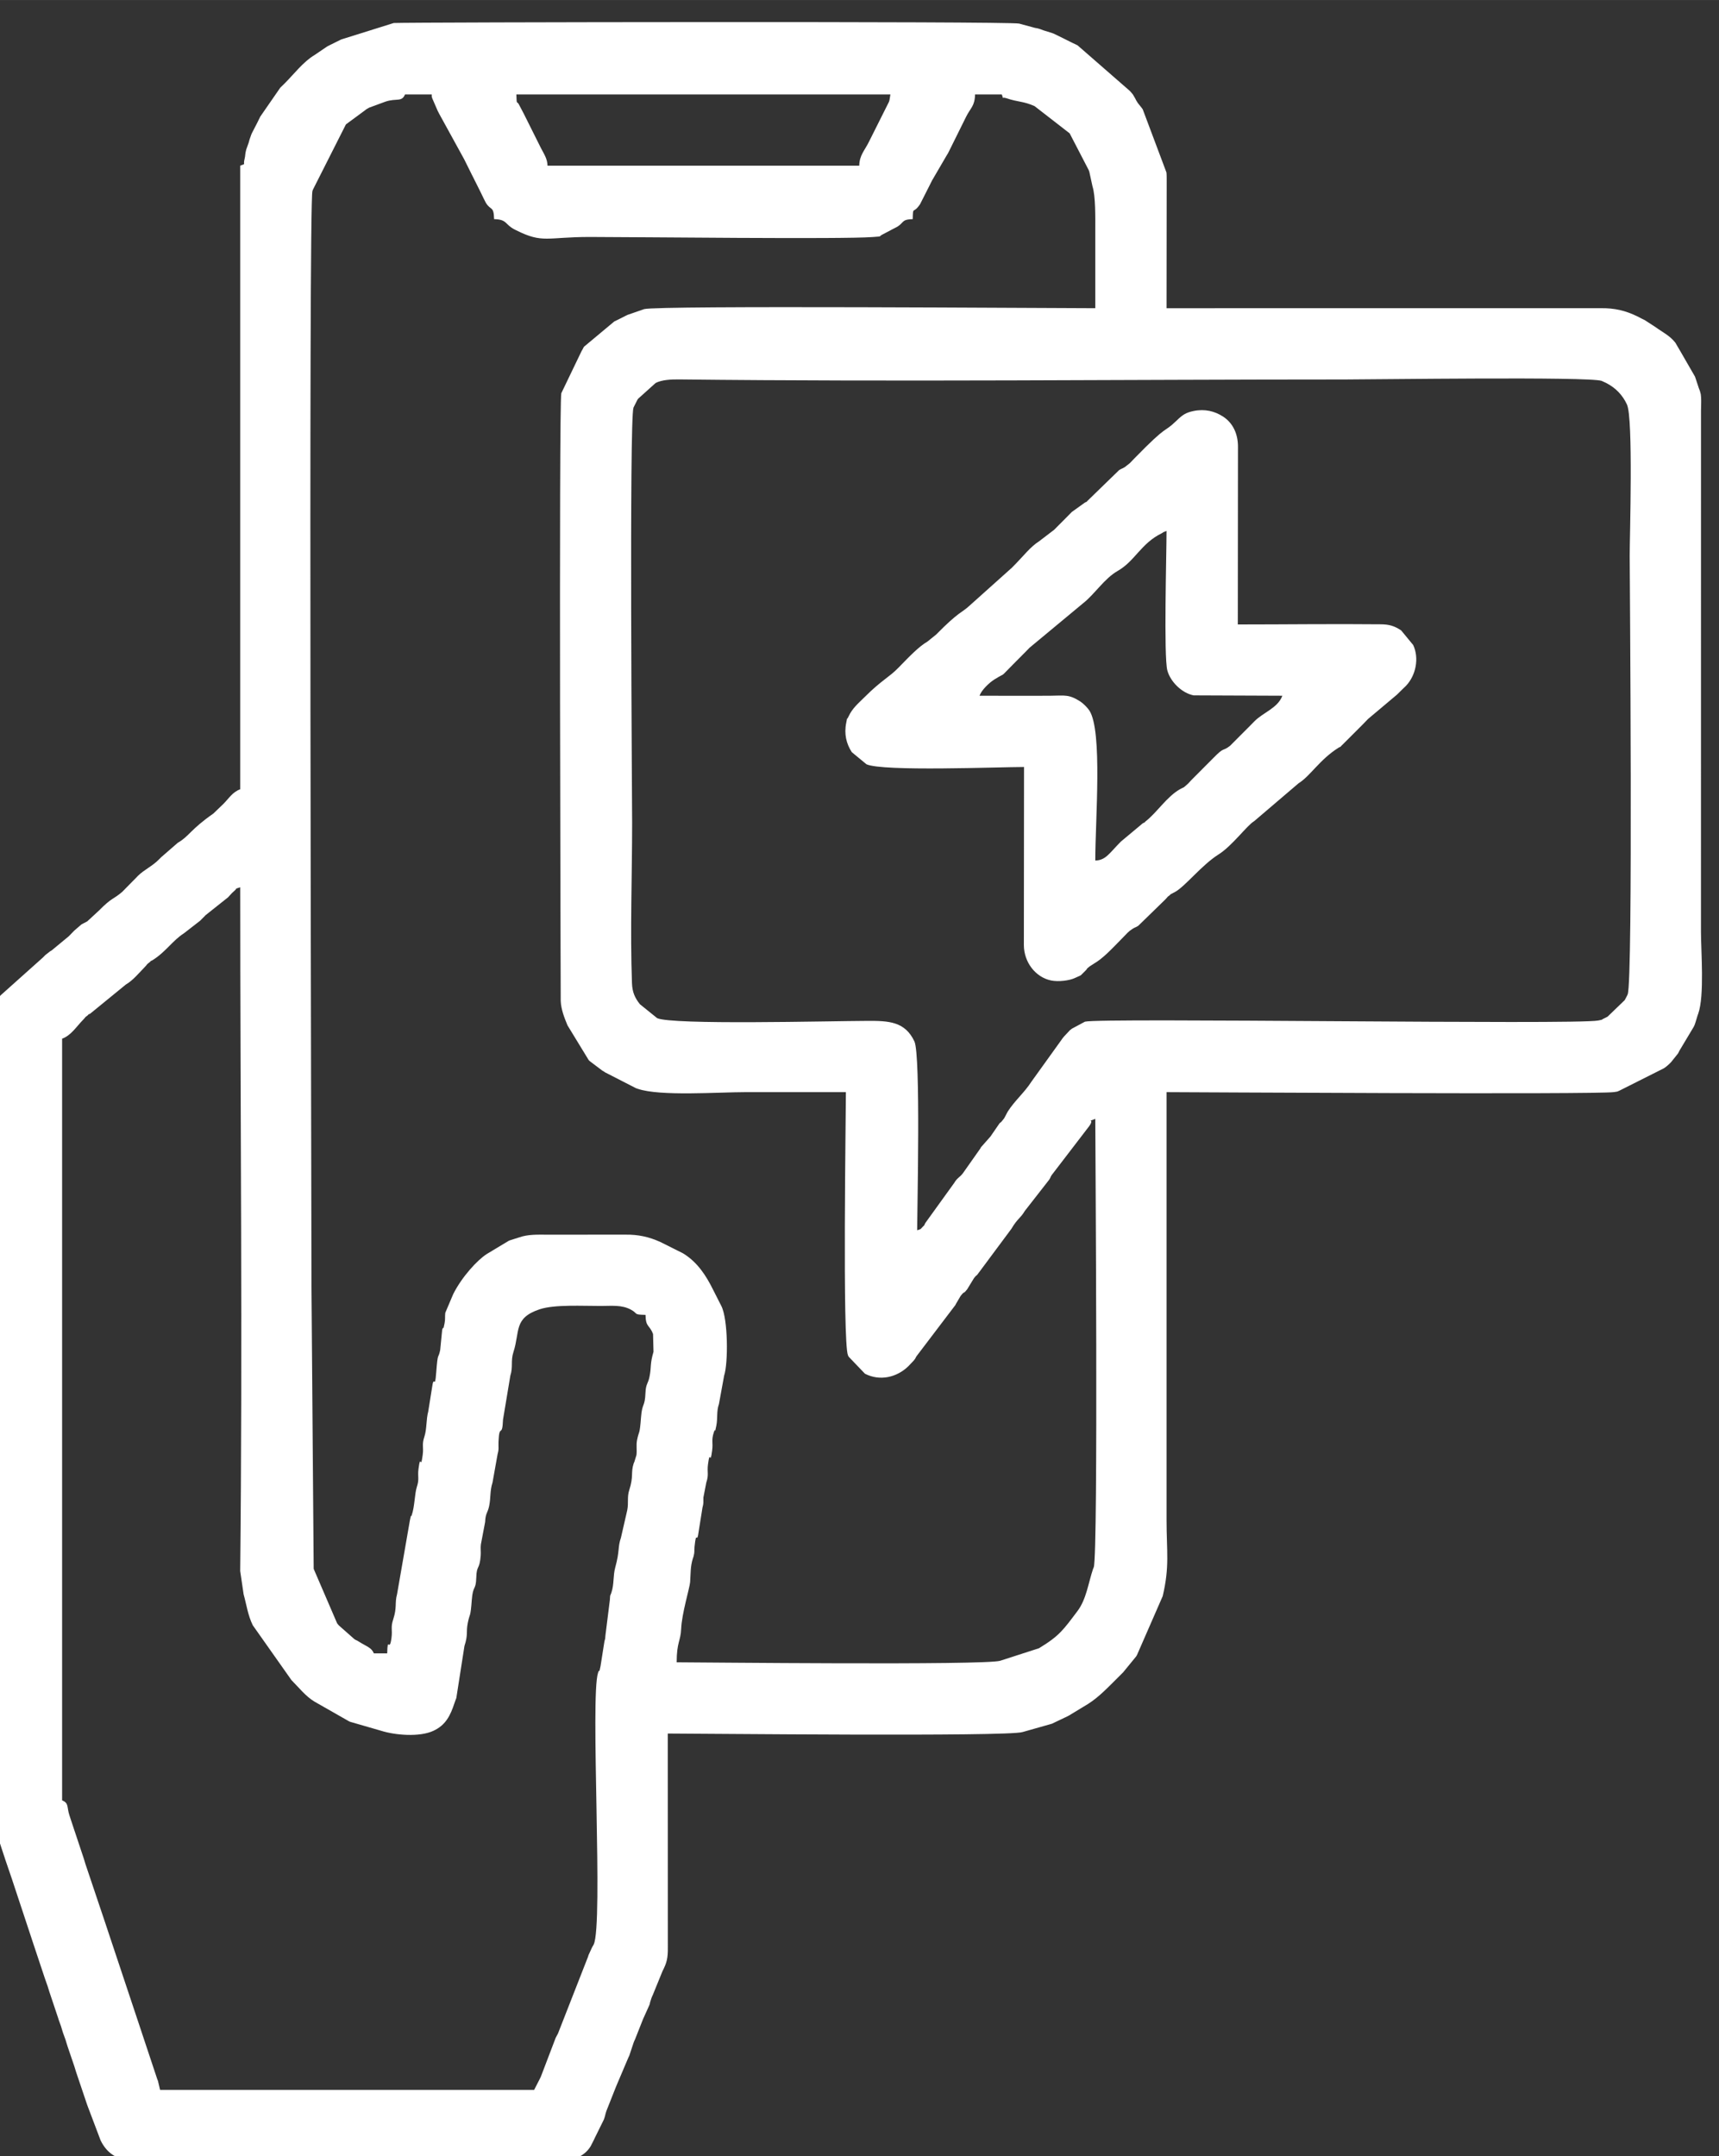 <?xml version="1.0" encoding="UTF-8"?>
<!DOCTYPE svg PUBLIC "-//W3C//DTD SVG 1.1//EN" "http://www.w3.org/Graphics/SVG/1.1/DTD/svg11.dtd">
<!-- Creator: CorelDRAW -->
<svg xmlns="http://www.w3.org/2000/svg" xml:space="preserve" width="5.334mm" height="6.689mm" version="1.1" style="shape-rendering:geometricPrecision; text-rendering:geometricPrecision; image-rendering:optimizeQuality; fill-rule:evenodd; clip-rule:evenodd"
viewBox="0 0 533.38 668.86"
 xmlns:xlink="http://www.w3.org/1999/xlink"
 xmlns:xodm="http://www.corel.com/coreldraw/odm/2003">
 <rect x="0" y="0" width="533.38" height="668.86" fill="#333333" stroke="none"/>
 <defs>
  <style type="text/css">
   <![CDATA[
    .fil0 {fill:white}
   ]]>
  </style>
 </defs>
 <g id="Camada_x0020_1">
  <path class="fil0" d="M165.74 648.34l-116.07 0 -0.66 -2.79c-0.06,-0.16 -0.14,-0.34 -0.2,-0.49l-4.83 -14.52c-0.05,-0.17 -0.11,-0.35 -0.17,-0.52l-10.88 -32.65c-0.06,-0.17 -0.12,-0.35 -0.17,-0.52l-6.26 -18.61c-0.21,-0.65 -0.27,-0.95 -0.48,-1.59l-2.76 -8.3c-0.06,-0.16 -0.12,-0.34 -0.18,-0.52l-1.54 -4.66c-0.86,-2.63 -0.11,-3.77 -2.27,-4.65l0 -236.29c2.8,-1.01 4.45,-3.78 6.54,-5.89 1.52,-1.55 -0.37,0.02 1.4,-1.36 1.96,-1.52 -1.39,0.83 0.83,-0.56l11.02 -9c2.17,-1.26 4,-3.51 5.76,-5.31 1.22,-1.25 0.23,-0.54 1.74,-1.72 1.96,-1.52 -1.4,0.85 0.82,-0.55 4.08,-2.56 6.25,-6.14 9.68,-8.3l5.05 -3.92c0.68,-0.69 0.85,-0.85 1.72,-1.74l6.92 -5.5c0.94,-0.97 0.99,-1.16 1.7,-1.77 1.83,-1.58 -0.3,-0.49 2.09,-1.36 0,70.69 0.75,141.43 -0.01,212.12l1.06 7.23c0.91,3.25 1.3,6.44 2.84,9.6l12 17.01c2.18,2.18 4.42,5.06 7.15,6.68l10.56 6.02c0.14,0.06 0.31,0.16 0.46,0.23l9.65 2.79c4.36,1.38 11.93,2.03 16.24,0.01 3.84,-1.78 5.27,-4.77 6.54,-8.64l0.37 -1.03c0.06,-0.15 0.14,-0.33 0.19,-0.48l2.52 -16.15c1.21,-3.69 0.43,-4.18 1.05,-7.24 0.64,-3.14 0.8,-1.31 1.23,-7.06 0.36,-4.71 1.27,-2.8 1.39,-6.91 0.11,-4.1 1.02,-2.2 1.38,-6.91 0.08,-1.08 -0.1,-2.31 0.05,-3.4l1.32 -6.97c0.11,-2.8 0.8,-2.76 1.25,-4.97 0.53,-2.6 0.2,-4.68 1.04,-7.25l1.57 -8.79c0.47,-1.71 0.22,-2.13 0.29,-3.86 0.24,-5.99 1.16,-0.91 1.4,-6.89l2.27 -13.62c0.89,-2.71 0.05,-4.52 0.96,-7.33 2.09,-6.44 -0.01,-10.55 8.15,-13.27 4.64,-1.54 13.36,-1.01 19.01,-1.03 3.38,-0.01 6.42,-0.38 9.24,1.12 2.44,1.31 0.62,1.56 4.58,1.65 0.08,3.98 1.23,2.96 2.34,5.96l0.14 5.48c-1.17,4.01 -0.59,4.51 -1.24,7.76 -0.45,2.21 -1.14,2.17 -1.25,4.96 -0.19,4.64 -1.02,2.94 -1.38,7.61 -0.43,5.75 -0.6,3.93 -1.23,7.06 -0.32,1.59 0.01,3.1 -0.19,4.65l-0.65 2.12c-0.05,0.16 -0.15,0.31 -0.21,0.47 -0.95,2.91 0.03,4 -1.38,8.3 -0.72,2.2 -0.14,3.88 -0.63,6.28l-1.93 8.43c-1.07,3.13 -0.32,3.96 -1.78,9.28 -0.72,2.64 -0.3,5.1 -1.19,7.79 -0.51,1.55 -0.32,0.13 -0.48,2.28l-1.38 11.06c-0.09,1.18 -0.01,0.72 -0.3,1.78l-1.22 7.74c-0.68,3.32 -0.1,0.03 -0.76,2.01 -2.49,7.4 1.67,78.12 -1.36,84.32 -0.1,0.19 -0.4,0.69 -0.5,0.88l-1.09 2.37c-0.05,0.17 -0.1,0.36 -0.16,0.53l-9.33 23.83c-0.01,0.03 -0.56,1.01 -0.72,1.35l-4.39 11.51c-0.05,0.15 -0.13,0.33 -0.19,0.49 -0.06,0.15 -0.15,0.33 -0.22,0.47 -0.06,0.15 -0.16,0.32 -0.23,0.46l-1.64 3.2zm196.22 -483.63c0,7.05 -0.9,39.02 0.25,43.28 0.96,3.55 4.54,7.02 8.15,7.73l27.53 0.11c-1.38,3.82 -5.99,5.21 -8.66,7.93 -0.82,0.83 -1.06,1.09 -1.71,1.74l-5.87 5.88c-2.47,1.91 -1.61,0.11 -5.19,3.79 -2.29,2.34 -4.6,4.58 -6.89,6.92 -0.83,0.85 -0.54,0.68 -1.37,1.4 -1.54,1.33 -0.42,0.41 -2.1,1.36 -4.09,2.33 -7.13,7.24 -10.7,10.01 -1.96,1.53 1.39,-0.83 -0.83,0.56l-6.78 5.66c-3.57,3.58 -4.66,5.8 -7.94,5.88 0,-12.63 2.29,-40.16 -1.83,-46.53 -0.56,-0.87 -1.9,-2.21 -2.76,-2.77 -3.56,-2.3 -4.77,-1.88 -9.22,-1.83 -7.36,0.06 -14.75,0 -22.11,0 0.63,-1.77 2.99,-4.03 4.62,-5.05 4.04,-2.52 1.21,-0.07 5.74,-4.62l4.13 -4.16c0.02,-0.02 1.01,-1.05 1.02,-1.05l16.61 -13.79c3.57,-2.78 6.61,-7.69 10.71,-10.02 5.46,-3.1 7.22,-8.57 13.8,-11.76 0.42,-0.2 -0.1,-0.13 1.4,-0.67zm-44.22 73.23l-0.05 55.33c0.05,5.19 3.55,9.89 8.46,10.9 2.35,0.47 5.71,0.01 7.33,-0.75 2.63,-1.24 1.26,-0.32 3.28,-2.25 1.14,-1.11 -0.31,-0.04 1.37,-1.39l1.26 -0.81c2.84,-1.66 5.2,-4.19 9.09,-8.18 1.08,-1.1 1.64,-1.83 2.91,-2.63 1.03,-0.64 0.77,-0.31 1.8,-0.96l8.4 -8.18c1.52,-1.54 -0.36,0.03 1.41,-1.35 1.96,-1.52 -1.4,0.84 0.82,-0.56l0.9 -0.48c3.1,-1.76 8.24,-8.33 13.34,-11.54 4.28,-2.68 8.85,-9.03 11.08,-10.34l13.79 -11.76c3.73,-2.33 6.47,-7.31 12.44,-11.06 2.23,-1.39 -1.14,0.96 0.82,-0.55l2.77 -2.76c1.16,-1.17 1.61,-1.61 2.77,-2.77 0.74,-0.73 0.62,-0.61 1.37,-1.38 0.36,-0.37 1.22,-1.29 1.36,-1.41l9.01 -7.58c0.73,-0.73 0.61,-0.61 1.39,-1.37 0.43,-0.42 1.19,-1.14 1.4,-1.36 3.08,-3.25 4.14,-8.56 2.23,-12.65l-3.74 -4.54c-2.16,-1.42 -3.75,-1.87 -6.41,-1.89 -14.7,-0.15 -29.55,0.05 -44.27,0.05l0.05 -55.32c-0.04,-3.69 -1.45,-7.11 -4.64,-9.18 -2.62,-1.68 -5.63,-2.43 -9.12,-1.72 -2.52,0.52 -3.49,1.25 -5.3,3 -4.45,4.27 -2.14,0.5 -13.12,11.75 -0.35,0.36 -1.22,1.28 -1.35,1.41 -0.02,0.01 -1.52,1.2 -1.55,1.22 -1.03,0.64 -0.77,0.32 -1.8,0.96l-9.81 9.53c-1.96,1.52 1.4,-0.83 -0.83,0.56l-4.02 2.88c-1.16,1.17 -1.59,1.62 -2.75,2.78 -1.15,1.15 -1.62,1.6 -2.76,2.77l-4.7 3.59c-2.6,1.63 -4.9,4.61 -7.04,6.78 -0.63,0.63 -0.69,0.71 -1.36,1.39l-13.13 11.76c-2.47,2.31 -3.17,1.66 -10.37,8.97l-2.67 2.16c-2.69,1.57 -5.47,4.47 -9.09,8.19 -2.91,2.98 -5.15,3.78 -10.36,8.98 -2.08,2.07 -3.83,3.47 -5.03,6.03 -0.89,1.89 -0.17,-0.76 -0.75,2.03 -0.71,3.48 0.04,6.5 1.73,9.1l4.54 3.75c4.92,2.3 41.09,0.85 48.9,0.85zm-33.16 143.71c0,-6.07 1.14,-54.31 -0.85,-58.57 -2.91,-6.24 -8.1,-6.39 -14.36,-6.38 -12.43,0.05 -60.87,1.31 -65.47,-0.85l-5.35 -4.32c-1.55,-1.95 -2.36,-3.74 -2.46,-6.52 -0.6,-16.54 0.05,-33.24 0.05,-49.8 0,-6.19 -0.93,-124.83 0.42,-128.77l1.16 -2.31c0.07,-0.13 0.17,-0.31 0.26,-0.42l5.46 -4.91c1.89,-0.97 4.67,-1.12 7.2,-1.1 68.85,0.78 137.74,0.02 206.59,0.02 9.12,0 75.77,-0.94 79.73,0.43l1.41 0.65c3,1.55 5.08,3.75 6.45,6.68 1.99,4.25 0.85,40.98 0.85,46.82 0,5.24 1.08,132.01 -0.63,136.18 -0.06,0.15 -0.15,0.32 -0.22,0.47 -0.09,0.19 -0.37,0.72 -0.47,0.9 -0.08,0.14 -0.17,0.31 -0.25,0.44l-5.28 5.09c-0.13,0.07 -0.31,0.17 -0.45,0.24l-0.93 0.46c-0.62,0.25 0.3,0.15 -1.55,0.51 -7,1.37 -154.56,-0.91 -159.25,0.36l-4.05 2.17c-1.63,1.3 -0.04,-0.04 -1.42,1.34 -0.65,0.65 -1.43,1.5 -1.9,2.25l-9.24 12.86c-2.1,3.3 -5.24,5.95 -7.33,9.25 -0.09,0.13 -0.17,0.31 -0.25,0.45 -0.11,0.17 -0.37,0.73 -0.47,0.91 -0.63,1.06 0,0.24 -0.81,1.26 -0.84,1.06 -0.55,0.56 -1.03,1.04l-2.81 4.09c-0.15,0.2 -0.63,0.74 -0.98,1.11l-1.95 2.2c-0.08,0.13 -0.16,0.31 -0.24,0.44l-5.43 7.71c-1.06,1.32 -1.39,1.12 -2.35,2.47 -0.09,0.13 -0.19,0.31 -0.27,0.43l-8.97 12.44c-0.68,1.14 0.17,0.22 -0.85,1.23 -1.03,1.05 -0.23,0.51 -1.71,1.05zm-22.11 -42.84c0,6.11 -1.08,77.45 0.63,81.6 0.06,0.15 0.15,0.32 0.22,0.47l5.07 5.29c4.58,2.35 9.83,1.19 13.47,-2.34l1.68 -1.77c0.78,-1 0.19,-0.22 0.8,-1.27l11.63 -15.31c0.81,-1.02 0.18,-0.2 0.81,-1.26l1.28 -2.18c1.54,-1.93 0.52,-0.16 2.05,-2.08l2.1 -3.44c0.84,-1.07 0.55,-0.56 1.02,-1.06l10.6 -14.26c1.93,-3.28 2.74,-3.15 4.15,-5.53l7.57 -9.7c0.58,-0.92 0.24,-0.56 0.72,-1.36l11.69 -15.25c1.91,-2.73 -1.28,-0.97 1.89,-2.26 0,5.93 0.95,134.68 -0.47,139.09 -0.05,0.17 -0.15,0.33 -0.21,0.49 -1.48,4.4 -2.09,9.48 -4.85,13.12 -4.39,5.82 -5.56,7.66 -11.94,11.53l-12.02 3.88c-4.52,1.46 -94.23,0.48 -100.4,0.48 0,-6.27 1.24,-6.58 1.39,-10.36 0.19,-4.73 2.63,-12.67 2.78,-14.5 0.2,-2.7 0.04,-4.81 0.87,-7.41 0.05,-0.17 0.13,-0.33 0.18,-0.51 0.43,-1.61 0.17,-1.58 0.33,-3.13 0.59,-5.71 0.68,-0.06 1.31,-4.9l1.14 -7.16c0.41,-1.52 0.25,-1.59 0.29,-3.16l0.9 -4.63c0.86,-2.6 0.19,-3.08 0.53,-5.68 0.68,-5.13 0.62,0.87 1.28,-4.24 0.35,-2.62 -0.32,-3.09 0.54,-5.7 0.63,-1.91 0.08,1.3 0.76,-2.01 0.48,-2.41 0,-4.42 0.82,-6.76l1.6 -8.77c1.29,-3.85 1.24,-17.61 -0.88,-21.65l-2.56 -5.05c-2.13,-4.3 -4.75,-8.35 -8.98,-11.05 -0.52,-0.34 -1.3,-0.68 -1.82,-0.95l-5.06 -2.53c-0.14,-0.07 -0.32,-0.17 -0.46,-0.23 -3.54,-1.61 -6.87,-2.34 -10.84,-2.29l-24.19 0.01c-3.19,-0.01 -6.07,-0.13 -8.83,0.85l-2.62 0.83c-0.17,0.06 -0.35,0.12 -0.52,0.18l-6.9 4.15c-2.86,1.82 -7.67,7 -10.39,12.41l-2.47 5.82c-0.15,1.21 0.04,1.97 -0.22,3.23 -0.66,3.32 -0.11,0.1 -0.74,2.03l-0.62 6.29c-0.64,3.12 -0.71,0.11 -1.24,7.05 -0.44,5.8 -0.68,-0.06 -1.33,4.88l-1.14 7.15c-0.68,2.5 -0.4,5.38 -1.19,7.79 -0.86,2.61 -0.18,3.08 -0.53,5.7 -0.68,5.11 -0.61,-0.88 -1.29,4.24 -0.35,2.6 0.33,3.08 -0.53,5.68 -0.68,2.09 -0.65,6.09 -1.59,8.78 -0.26,0.73 -0.1,-0.71 -0.55,1.52l-3.99 22.95c-0.77,2.78 0.04,4.03 -1.19,7.8 -0.86,2.59 -0.2,3.07 -0.53,5.69 -0.66,4.98 -1.21,-0.91 -1.34,4.87l-4.14 0c-0.74,-1.81 -2.14,-2.06 -4.65,-3.64 -0.84,-0.54 -0.57,-0.27 -1.34,-0.73l-4.41 -3.89c-0.51,-0.52 -0.21,-0.05 -1,-1.07l-7.07 -16.42c-0.06,-0.16 -0.15,-0.32 -0.2,-0.49l-0.68 -87.06c0,-28.09 -0.95,-335.86 0.29,-340.34 0.04,-0.17 0.13,-0.34 0.19,-0.51l10.2 -20.18 5.97 -4.4c0.66,-0.47 -0.17,-0.01 1.27,-0.81l4.54 -1.67c0.17,-0.06 0.34,-0.13 0.51,-0.19 3.42,-1.14 5.04,0.24 6.05,-2.23l8.29 0c0.02,1.16 -0.09,0.26 0.16,1.21l1.67 3.85c0.66,1.28 -0.18,-0.36 0.47,0.92l7.6 13.83c0.07,0.13 0.16,0.31 0.24,0.45l2.29 4.61c0.07,0.14 0.16,0.32 0.23,0.46 0.07,0.14 0.17,0.32 0.24,0.46 0.07,0.14 0.16,0.31 0.23,0.46 0.06,0.14 0.16,0.32 0.22,0.46 0.08,0.14 0.17,0.32 0.24,0.46l1.38 2.76c0.24,0.49 0.52,1.05 0.68,1.39 0.1,0.19 0.35,0.74 0.45,0.94 0.04,0.06 0.64,1.27 0.7,1.37 1.52,2.49 2.45,0.87 2.55,5.06 4.15,0.09 3.23,1.62 6.42,3.24 0.15,0.08 0.33,0.15 0.47,0.23 8.24,4.13 9.47,2.06 22.81,2.06 14.35,0 78.41,0.75 87.78,0.02 3.43,-0.26 1.49,-0.06 3.25,-0.9l4.52 -2.38c2.01,-1.36 1.28,-2.2 4.64,-2.27 0.1,-4.3 0.05,-1.33 2.28,-4.64l3.02 -5.96c0.26,-0.54 0.49,-0.99 0.69,-1.38l4.58 -7.85c0.5,-0.77 0.25,-0.4 0.74,-1.33l5.27 -10.63c1.4,-2.79 2.68,-3.29 2.76,-6.9l8.29 0c0.8,1.96 -0.39,0.56 1.55,1.21 3.42,1.17 5.2,0.87 8.63,2.42l10.89 8.45 5.9 11.38c0.06,0.17 0.14,0.34 0.19,0.5l0.99 4.55c0.99,3.13 0.87,9.67 0.87,13.63 0,8.06 0,16.12 0,24.18 -13.55,0 -135.48,-0.91 -139.98,0.28 -0.17,0.04 -0.34,0.13 -0.51,0.18l-4.62 1.6c-0.15,0.06 -0.32,0.15 -0.46,0.22l-2.3 1.16c-0.14,0.07 -0.32,0.16 -0.47,0.23 -0.18,0.09 -0.74,0.35 -0.92,0.45l-9.42 7.86c-0.07,0.13 -0.16,0.32 -0.23,0.45 -0.09,0.14 -0.17,0.33 -0.24,0.45 -0.09,0.13 -0.18,0.31 -0.26,0.44l-6.28 13.06c-0.79,3.92 -0.18,188.54 -0.18,188.55 0.11,2.61 1.12,5.18 2.11,7.56l6.55 10.73c0.09,0.11 0.24,0.24 0.33,0.35l3.94 2.97c0.13,0.08 0.31,0.18 0.44,0.25 0.12,0.09 0.29,0.2 0.41,0.28l9.6 4.92c0.16,0.05 0.35,0.12 0.51,0.17 6.86,2.38 24.85,1.04 33.5,1.04 10.37,0 20.74,0 31.1,0zm-102.25 -309.52l116.06 0 -0.29 1.78c-0.04,0.15 -0.1,0.36 -0.16,0.52l-6.23 12.43c-1.37,2.76 -2.91,4.1 -2.99,7.37l-96.72 0c-0.05,-2.16 -1.11,-3.64 -2.08,-5.53l-5.29 -10.59c-0.07,-0.13 -0.16,-0.31 -0.24,-0.46l-1.19 -2.26c-0.69,-1.5 -0.78,0.46 -0.87,-3.26zm-85.68 22.1l0 193.46c-2.36,0.85 -3.46,2.75 -5.18,4.5l-3.17 3.04c-7.09,4.93 -7.55,7.08 -11,9.04l-5.17 4.49c-1.59,1.62 0.88,-0.92 -0.7,0.7 -2.05,2.1 -4.55,3.13 -6.59,5.15 -0.14,0.14 -0.54,0.57 -0.67,0.71 -0.26,0.26 -0.59,0.58 -1.03,1.03l-3.08 3.14c-2.95,2.53 -3.12,1.64 -7.28,5.86l-3.59 3.31c-0.13,0.09 -0.32,0.17 -0.45,0.25l-0.91 0.47c-0.13,0.08 -0.32,0.17 -0.45,0.24l-2.23 1.92c-0.81,0.83 -1.06,1.1 -1.7,1.75l-5.3 4.38c-0.12,0.08 -0.31,0.17 -0.44,0.25l-1.55 1.21c-0.14,0.14 -0.53,0.56 -0.68,0.7l-13.13 11.74c-0.14,0.14 -0.55,0.56 -0.67,0.72 -3.68,4.55 -2.41,10.51 -2.41,16.24 0,24.31 -0.78,231.83 0.03,237.64l0.82 2.63c0.06,0.17 0.13,0.34 0.19,0.51 0.24,0.69 0.27,0.88 0.5,1.57l0.71 2.04c0.06,0.17 0.12,0.35 0.19,0.52 0.31,0.94 0.56,1.85 0.83,2.61l1.03 3.12c0.05,0.17 0.11,0.35 0.17,0.53l2.11 6.18c0.06,0.16 0.11,0.35 0.17,0.52l5.84 17.64c0.06,0.17 0.12,0.35 0.17,0.53l3.97 11.91c0.06,0.17 0.12,0.35 0.18,0.52l0.72 2.04c0.22,0.65 0.28,0.94 0.49,1.59 0.05,0.17 0.12,0.35 0.17,0.51l2.6 7.77c0.05,0.18 0.11,0.36 0.16,0.53l0.73 2.03c0.22,0.65 0.27,0.95 0.48,1.59 0.06,0.17 0.12,0.35 0.17,0.52l0.74 2.04c0.25,0.79 0.38,1.31 0.65,2.11l2.1 6.18c0.22,0.65 0.28,0.94 0.49,1.59 0.06,0.17 0.11,0.35 0.17,0.52l3.31 9.81c0.06,0.17 0.13,0.35 0.19,0.51l3.98 10.52c3.67,7.42 10.38,6.43 17.76,6.43l129.73 -0.85c2.01,-0.94 3.44,-1.97 4.54,-3.75l0.94 -1.83c0.08,-0.18 0.35,-0.74 0.44,-0.93l2.74 -5.55c0.45,-1.21 0.37,-1.45 0.79,-2.68l2.94 -7.42c0.05,-0.15 0.13,-0.33 0.2,-0.48l3.71 -8.74c0.07,-0.13 0.16,-0.31 0.23,-0.45l1.38 -4.15c0.07,-0.15 0.13,-0.33 0.2,-0.49 0.07,-0.15 0.15,-0.32 0.22,-0.47l2.35 -5.94c0.05,-0.16 0.13,-0.35 0.2,-0.5 0.06,-0.15 0.15,-0.32 0.22,-0.47l1.71 -3.8c0.53,-1.69 -0.24,0.58 0.29,-1.1l0.34 -1.05c0.06,-0.15 0.14,-0.34 0.2,-0.49 0.06,-0.15 0.15,-0.32 0.22,-0.47l3 -7.36c1.28,-2.49 1.69,-3.96 1.65,-7.33l-0.02 -66.36c9.97,0 105.43,1.02 110.07,-0.46l8.62 -2.44c0.17,-0.05 0.36,-0.1 0.53,-0.16l4.68 -2.23c0.14,-0.07 0.32,-0.15 0.46,-0.23l6.03 -3.65c3.66,-2.34 6.24,-5.21 10.9,-9.82l4.04 -4.94c0.08,-0.13 0.18,-0.31 0.26,-0.44l7.98 -18.27c2.19,-9.34 1.19,-13.68 1.19,-23.68l0 -132.66c5.98,0 132.96,0.78 138.84,-0.02 1.6,-0.22 1.04,-0.23 1.65,-0.43l13.8 -6.94c0.77,-0.48 1.58,-1.22 2.24,-1.9l2.15 -2.68c0.47,-0.8 0.18,-0.47 0.73,-1.34l4.14 -6.92c0.56,-1.25 0.08,-0.03 0.59,-1.48 0.3,-0.89 0.34,-1.24 0.64,-2.12 0.06,-0.17 0.13,-0.34 0.19,-0.51 1.97,-5.53 0.85,-19.41 0.85,-25.4l0.01 -161.68c0.01,-1.16 0.11,-3.1 0.02,-4.17 -0.09,-1.1 -0.05,-0.81 -0.31,-1.76 -0.04,-0.19 -0.12,-0.35 -0.18,-0.52 -0.04,-0.16 -0.14,-0.33 -0.19,-0.49l-1.03 -3.12c-0.06,-0.16 -0.12,-0.35 -0.18,-0.51l-4.55 -7.89c-0.08,-0.13 -0.18,-0.31 -0.26,-0.44l-1.27 -2.17c-1.73,-2.24 -4.05,-3.3 -6.19,-4.87l-3.35 -2.17c-0.19,-0.1 -0.74,-0.36 -0.93,-0.45 -0.28,-0.14 -0.85,-0.47 -1.37,-0.71 -3.65,-1.77 -6.97,-2.57 -11.3,-2.52l-134.74 0.01 0.04 -39.42c0,-0.64 0.01,-2.11 -0.07,-2.69l-7.36 -19.59c-0.08,-0.12 -0.19,-0.29 -0.29,-0.41l-1.22 -1.53c-0.08,-0.13 -0.19,-0.29 -0.27,-0.43 -0.56,-0.87 -0.26,-0.54 -0.74,-1.33l-0.51 -0.87c-0.12,-0.18 -0.61,-0.75 -0.95,-1.12l-16.24 -14.16c-0.13,-0.08 -0.32,-0.16 -0.46,-0.23l-0.94 -0.44c-0.14,-0.07 -0.32,-0.16 -0.46,-0.23 -0.14,-0.07 -0.32,-0.16 -0.47,-0.23 -0.59,-0.29 -0.94,-0.47 -1.38,-0.69 -1.72,-0.86 0.78,0.41 -0.92,-0.46l-2.79 -1.36c-0.15,-0.06 -0.34,-0.12 -0.51,-0.18 -0.92,-0.32 -1.87,-0.57 -2.62,-0.82 -0.22,-0.08 -0.79,-0.32 -1.01,-0.38 -1.09,-0.33 -0.37,-0.15 -1.67,-0.4l-4.9 -1.33c-3.61,-0.75 -188.5,-0.43 -194.05,-0.18l-16.31 5.11c-0.14,0.07 -0.32,0.17 -0.46,0.23l-3.69 1.83c-0.13,0.08 -0.31,0.18 -0.43,0.27l-3.7 2.51c-3.49,2.07 -6.47,6.02 -9.22,8.75 -0.46,0.46 -0.92,0.91 -1.4,1.37l-6.21 8.98c-0.07,0.14 -0.16,0.32 -0.23,0.47l-0.68 1.39c-0.07,0.13 -0.17,0.31 -0.23,0.45l-1.42 2.75c-0.06,0.14 -0.15,0.31 -0.21,0.47l-0.54 1.53c-0.05,0.18 -0.1,0.36 -0.15,0.54 -0.06,0.18 -0.1,0.36 -0.15,0.53l-0.73 2.04c-0.43,1.52 -0.23,1.83 -0.52,2.94 -0.56,2.11 0.6,1.32 -1.35,2.1z"/>
 </g>
</svg>
